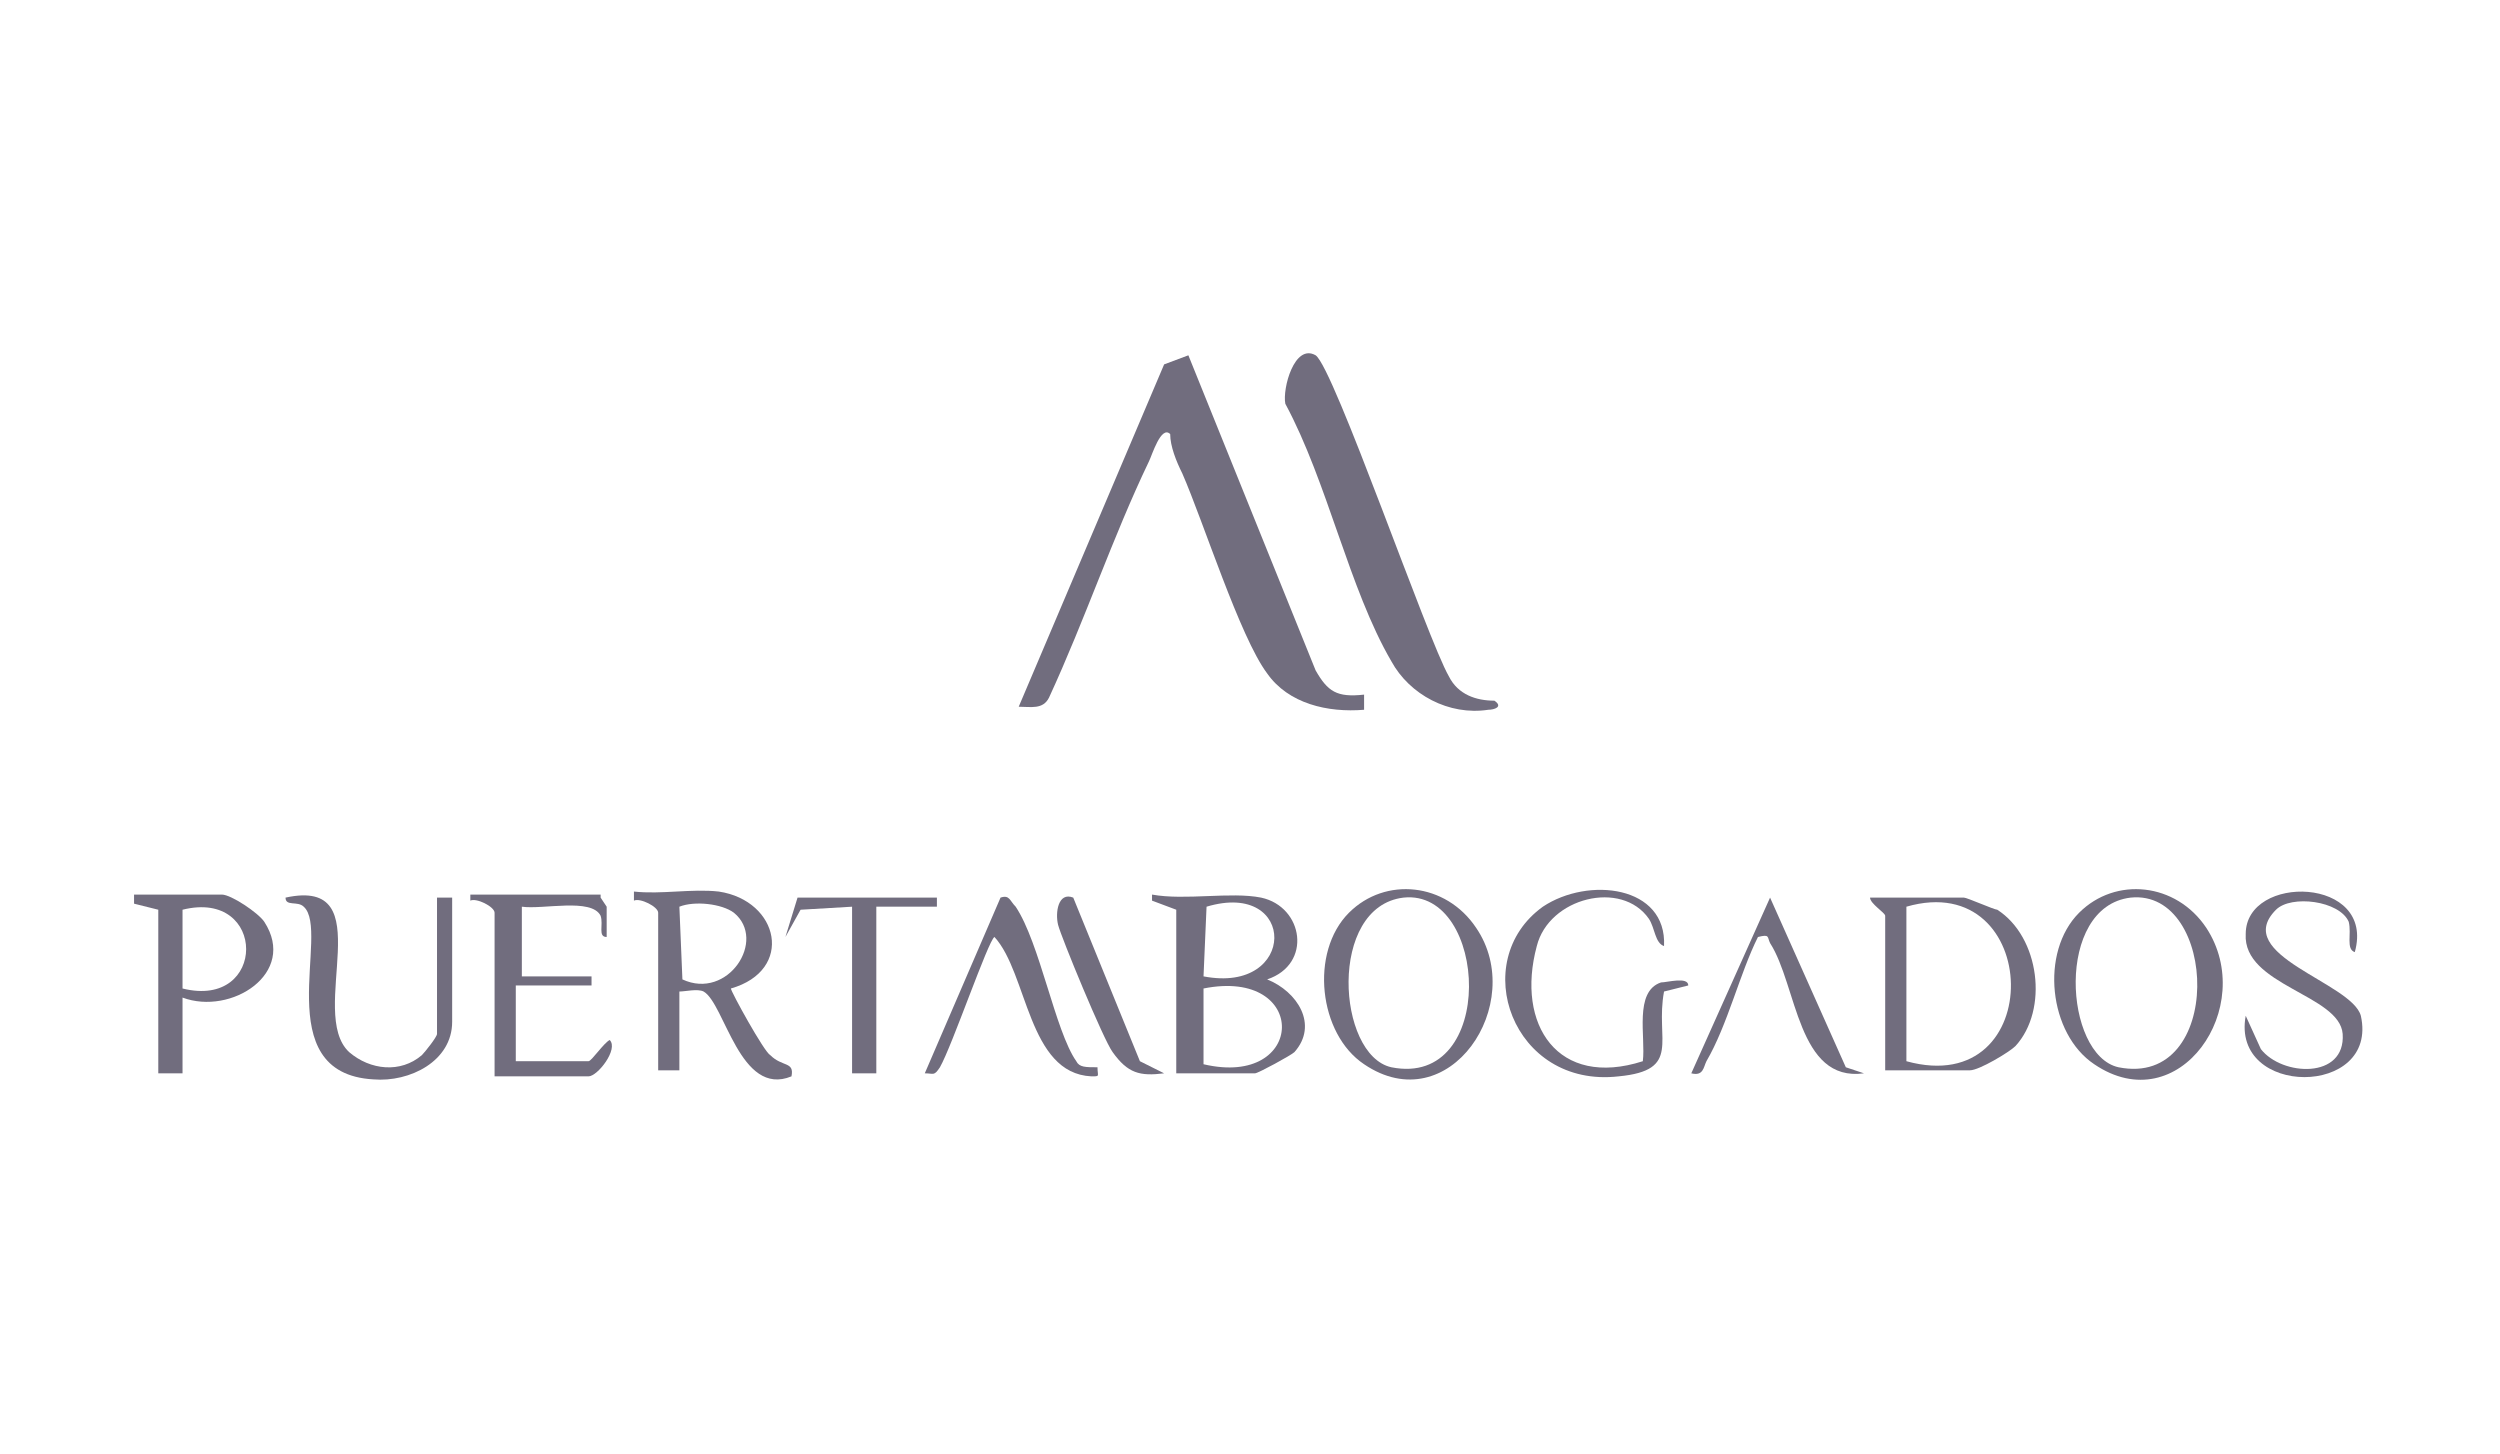<svg xmlns="http://www.w3.org/2000/svg" width="184" height="107" viewBox="0 0 184 107" fill="none"><path d="M87.464 26.15L96.829 49.34C97.722 50.901 98.39 51.347 100.397 51.124V52.239C97.722 52.462 94.823 51.793 93.262 49.563C91.255 46.887 88.579 38.414 87.018 34.846C86.572 33.954 86.126 32.839 86.126 31.948C85.457 31.279 84.788 33.508 84.565 33.954C81.89 39.529 79.883 45.55 77.207 51.347C76.761 52.239 75.869 52.016 74.977 52.016L85.68 26.819L87.464 26.15Z" fill="#716D7E"></path><path d="M109.986 51.57C110.655 52.016 109.986 52.239 109.54 52.239C106.641 52.685 103.742 51.124 102.404 48.671C99.282 43.319 97.722 35.515 94.6 29.717C94.377 28.602 95.269 25.258 96.83 26.149C98.168 27.041 105.08 47.11 106.641 49.786C107.31 51.124 108.648 51.57 109.986 51.57Z" fill="#716D7E"></path><path d="M92.816 66.064C95.938 66.733 96.607 70.969 93.262 72.084C95.492 72.976 97.053 75.429 95.269 77.436C95.046 77.659 92.593 78.997 92.37 78.997H86.573V66.956L84.789 66.287V65.841C87.241 66.287 90.586 65.618 92.816 66.064ZM88.579 71.861C95.492 73.199 95.492 64.726 88.802 66.733L88.579 71.861ZM88.579 72.753V78.328C96.161 80.112 96.384 71.192 88.579 72.753Z" fill="#716D7E"></path><path d="M52.901 65.618C57.361 66.287 58.476 71.415 53.793 72.753C53.793 72.976 56.246 77.436 56.692 77.659C57.584 78.551 58.476 78.105 58.253 79.22C54.462 80.781 53.347 73.868 51.786 72.976C51.34 72.753 50.449 72.976 50.002 72.976V78.774H48.442V67.178C48.442 66.733 47.104 66.064 46.658 66.287V65.618C48.665 65.841 50.894 65.395 52.901 65.618ZM54.016 67.178C53.124 66.51 51.117 66.287 50.002 66.733L50.225 72.084C53.57 73.645 56.469 69.185 54.016 67.178Z" fill="#716D7E"></path><path d="M138.75 78.997V67.402C138.75 67.179 137.635 66.51 137.635 66.064H144.547C144.77 66.064 146.777 66.956 147 66.956C150.122 68.963 150.791 74.314 148.338 76.99C147.892 77.436 145.662 78.774 144.993 78.774H138.75V78.997ZM140.311 78.105C150.791 81.004 150.345 63.834 140.311 66.733V78.105Z" fill="#716D7E"></path><path d="M13.434 73.422V78.997H11.65V66.956L9.866 66.51V65.841H16.332C17.001 65.841 19.008 67.178 19.454 67.847C21.907 71.638 17.001 74.76 13.434 73.422ZM13.434 72.753C19.677 74.314 19.677 65.395 13.434 66.956V72.753Z" fill="#716D7E"></path><path d="M153.022 67.179C155.698 64.503 160.157 64.949 162.387 68.294C166.178 74.091 160.38 82.565 154.137 78.328C150.792 76.098 150.123 70.078 153.022 67.179ZM156.812 66.064C151.238 66.733 151.907 77.659 155.921 78.551C163.725 80.112 163.279 65.395 156.812 66.064Z" fill="#716D7E"></path><path d="M99.282 67.179C101.958 64.503 106.418 64.949 108.648 68.294C112.439 73.868 106.641 82.565 100.397 78.328C97.053 76.098 96.384 70.078 99.282 67.179ZM103.296 66.064C97.722 66.733 98.391 77.659 102.404 78.551C110.209 80.112 109.54 65.395 103.296 66.064Z" fill="#716D7E"></path><path d="M44.206 66.064L44.651 66.733V68.962C43.983 68.962 44.428 68.07 44.206 67.401C43.537 66.064 39.969 66.956 38.408 66.733V71.861H43.537V72.53H37.962V78.105H43.314C43.537 78.105 44.428 76.767 44.874 76.544C45.543 77.213 43.983 79.22 43.314 79.22H36.401V67.178C36.401 66.733 35.063 66.064 34.617 66.287V65.841H44.206V66.064Z" fill="#716D7E"></path><path d="M32.164 66.064H33.279V75.206C33.279 78.105 30.157 79.666 27.482 79.443C19.677 78.997 24.36 68.516 22.353 66.733C21.907 66.287 21.015 66.733 21.015 66.064C28.151 64.503 22.576 74.537 25.698 77.436C27.259 78.774 29.488 78.997 31.049 77.659C31.272 77.436 32.164 76.321 32.164 76.098V66.064Z" fill="#716D7E"></path><path d="M122.473 69.631C121.804 69.408 121.804 68.293 121.358 67.624C119.351 64.726 114 66.064 113.108 69.631C111.547 75.429 114.669 80.112 120.912 78.105C121.135 76.321 120.243 72.976 122.25 72.307C122.696 72.307 124.257 71.861 124.257 72.53L122.473 72.976C121.804 76.544 123.811 78.774 119.128 79.22C111.324 80.112 107.979 70.746 113.554 66.733C116.899 64.503 122.696 65.172 122.473 69.631Z" fill="#716D7E"></path><path d="M80.775 78.551C80.775 79.22 80.998 79.22 80.329 79.22C75.646 78.997 75.646 71.638 73.193 68.962C72.747 69.185 70.071 76.99 69.179 78.551C68.733 79.22 68.733 78.997 68.064 78.997L73.639 66.064C74.308 65.841 74.308 66.287 74.754 66.733C76.538 69.408 77.653 75.875 79.214 78.105C79.437 78.551 79.883 78.551 80.775 78.551Z" fill="#716D7E"></path><path d="M173.313 70.077C172.644 69.854 173.09 68.739 172.867 67.847C172.198 66.287 168.63 65.841 167.515 66.956C164.17 70.3 173.09 72.307 173.758 74.76C175.096 80.781 164.17 80.781 165.285 74.76L166.4 77.213C167.961 79.22 172.644 79.443 172.421 76.098C172.198 73.199 165.062 72.53 165.285 68.739C165.285 64.28 174.873 64.503 173.313 70.077Z" fill="#716D7E"></path><path d="M68.956 66.064V66.733H64.497V78.997H62.713V66.733L58.922 66.956L57.807 68.963L58.699 66.064H68.956Z" fill="#716D7E"></path><path d="M135.852 78.551L137.19 78.997C132.284 79.666 132.284 72.53 130.277 69.409C130.054 68.963 130.277 68.74 129.385 68.963C128.047 71.638 127.155 75.429 125.594 78.105C125.371 78.551 125.371 79.22 124.479 78.997L130.277 66.064L135.852 78.551Z" fill="#716D7E"></path><path d="M78.991 66.064L83.897 78.105L85.68 78.997C83.897 79.22 83.005 78.997 81.89 77.436C81.221 76.544 78.099 68.963 77.876 68.071C77.653 67.179 77.876 65.618 78.991 66.064Z" fill="#716D7E"></path></svg>